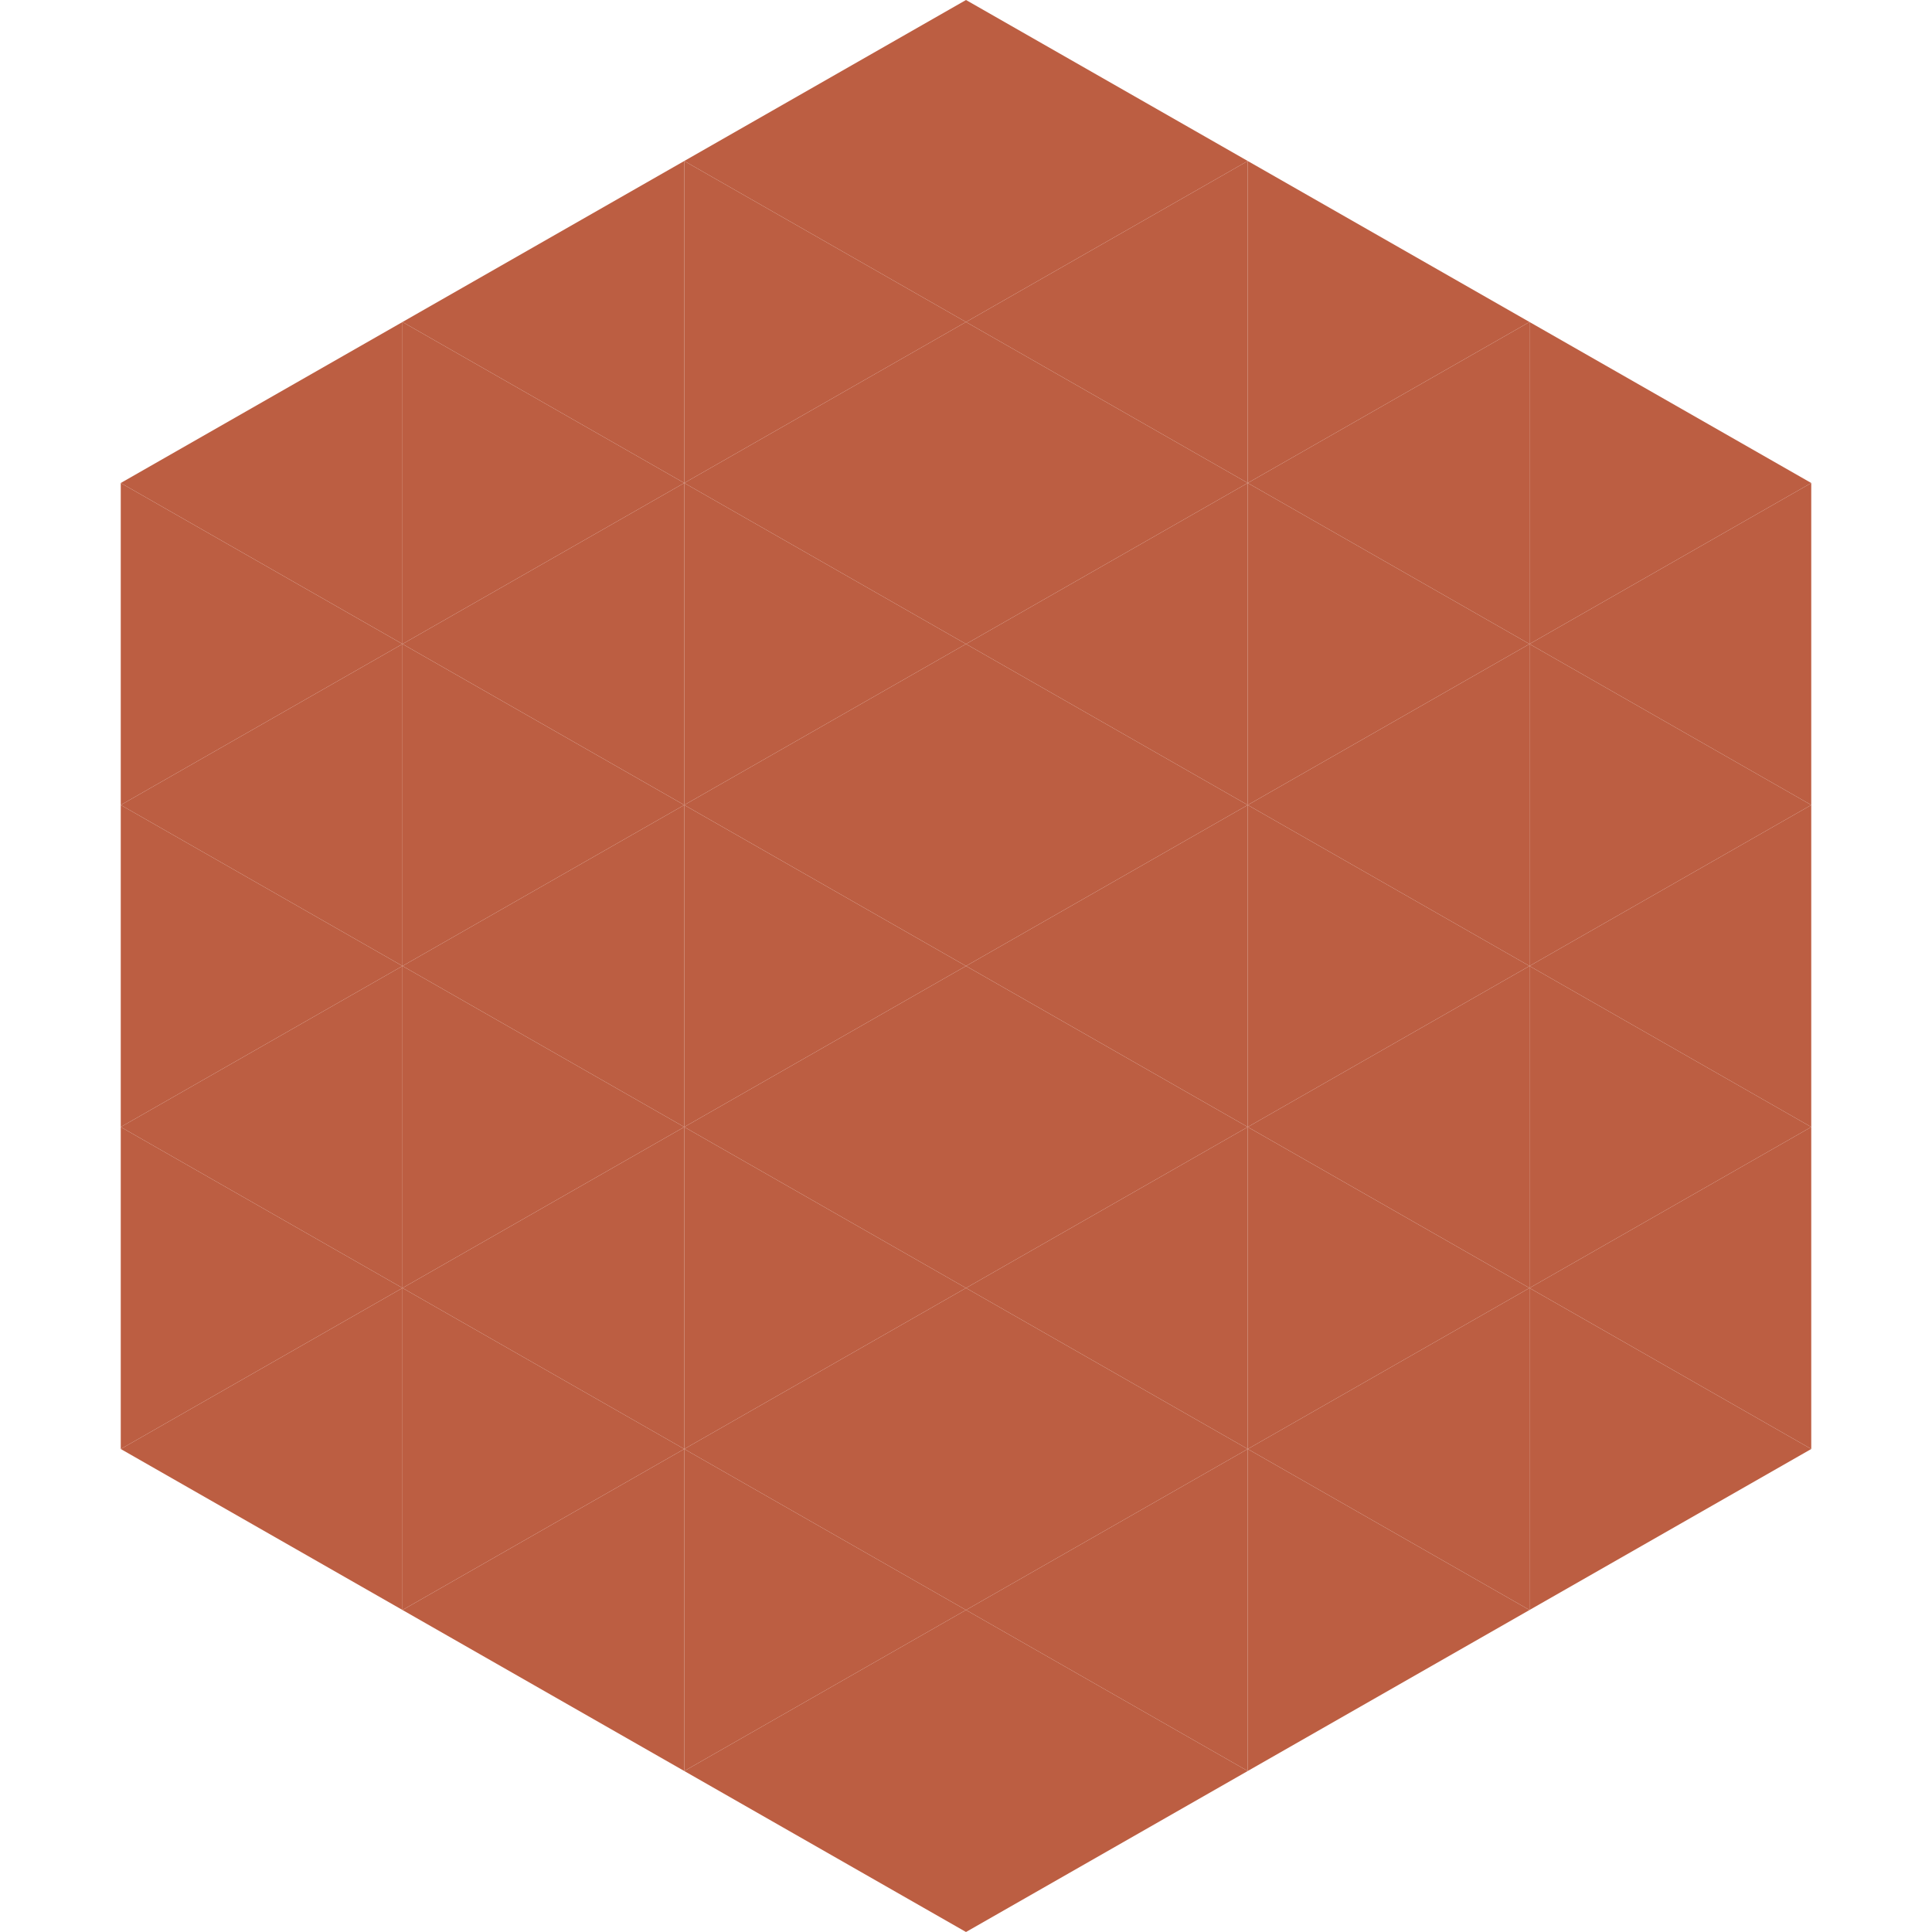 <?xml version="1.0"?>
<!-- Generated by SVGo -->
<svg width="240" height="240"
     xmlns="http://www.w3.org/2000/svg"
     xmlns:xlink="http://www.w3.org/1999/xlink">
<polygon points="50,40 15,60 50,80" style="fill:rgb(188,94,66)" />
<polygon points="190,40 225,60 190,80" style="fill:rgb(188,94,66)" />
<polygon points="15,60 50,80 15,100" style="fill:rgb(188,94,66)" />
<polygon points="225,60 190,80 225,100" style="fill:rgb(188,94,66)" />
<polygon points="50,80 15,100 50,120" style="fill:rgb(188,94,66)" />
<polygon points="190,80 225,100 190,120" style="fill:rgb(188,94,66)" />
<polygon points="15,100 50,120 15,140" style="fill:rgb(188,94,66)" />
<polygon points="225,100 190,120 225,140" style="fill:rgb(188,94,66)" />
<polygon points="50,120 15,140 50,160" style="fill:rgb(188,94,66)" />
<polygon points="190,120 225,140 190,160" style="fill:rgb(188,94,66)" />
<polygon points="15,140 50,160 15,180" style="fill:rgb(188,94,66)" />
<polygon points="225,140 190,160 225,180" style="fill:rgb(188,94,66)" />
<polygon points="50,160 15,180 50,200" style="fill:rgb(188,94,66)" />
<polygon points="190,160 225,180 190,200" style="fill:rgb(188,94,66)" />
<polygon points="15,180 50,200 15,220" style="fill:rgb(255,255,255); fill-opacity:0" />
<polygon points="225,180 190,200 225,220" style="fill:rgb(255,255,255); fill-opacity:0" />
<polygon points="50,0 85,20 50,40" style="fill:rgb(255,255,255); fill-opacity:0" />
<polygon points="190,0 155,20 190,40" style="fill:rgb(255,255,255); fill-opacity:0" />
<polygon points="85,20 50,40 85,60" style="fill:rgb(188,94,66)" />
<polygon points="155,20 190,40 155,60" style="fill:rgb(188,94,66)" />
<polygon points="50,40 85,60 50,80" style="fill:rgb(188,94,66)" />
<polygon points="190,40 155,60 190,80" style="fill:rgb(188,94,66)" />
<polygon points="85,60 50,80 85,100" style="fill:rgb(188,94,66)" />
<polygon points="155,60 190,80 155,100" style="fill:rgb(188,94,66)" />
<polygon points="50,80 85,100 50,120" style="fill:rgb(188,94,66)" />
<polygon points="190,80 155,100 190,120" style="fill:rgb(188,94,66)" />
<polygon points="85,100 50,120 85,140" style="fill:rgb(188,94,66)" />
<polygon points="155,100 190,120 155,140" style="fill:rgb(188,94,66)" />
<polygon points="50,120 85,140 50,160" style="fill:rgb(188,94,66)" />
<polygon points="190,120 155,140 190,160" style="fill:rgb(188,94,66)" />
<polygon points="85,140 50,160 85,180" style="fill:rgb(188,94,66)" />
<polygon points="155,140 190,160 155,180" style="fill:rgb(188,94,66)" />
<polygon points="50,160 85,180 50,200" style="fill:rgb(188,94,66)" />
<polygon points="190,160 155,180 190,200" style="fill:rgb(188,94,66)" />
<polygon points="85,180 50,200 85,220" style="fill:rgb(188,94,66)" />
<polygon points="155,180 190,200 155,220" style="fill:rgb(188,94,66)" />
<polygon points="120,0 85,20 120,40" style="fill:rgb(188,94,66)" />
<polygon points="120,0 155,20 120,40" style="fill:rgb(188,94,66)" />
<polygon points="85,20 120,40 85,60" style="fill:rgb(188,94,66)" />
<polygon points="155,20 120,40 155,60" style="fill:rgb(188,94,66)" />
<polygon points="120,40 85,60 120,80" style="fill:rgb(188,94,66)" />
<polygon points="120,40 155,60 120,80" style="fill:rgb(188,94,66)" />
<polygon points="85,60 120,80 85,100" style="fill:rgb(188,94,66)" />
<polygon points="155,60 120,80 155,100" style="fill:rgb(188,94,66)" />
<polygon points="120,80 85,100 120,120" style="fill:rgb(188,94,66)" />
<polygon points="120,80 155,100 120,120" style="fill:rgb(188,94,66)" />
<polygon points="85,100 120,120 85,140" style="fill:rgb(188,94,66)" />
<polygon points="155,100 120,120 155,140" style="fill:rgb(188,94,66)" />
<polygon points="120,120 85,140 120,160" style="fill:rgb(188,94,66)" />
<polygon points="120,120 155,140 120,160" style="fill:rgb(188,94,66)" />
<polygon points="85,140 120,160 85,180" style="fill:rgb(188,94,66)" />
<polygon points="155,140 120,160 155,180" style="fill:rgb(188,94,66)" />
<polygon points="120,160 85,180 120,200" style="fill:rgb(188,94,66)" />
<polygon points="120,160 155,180 120,200" style="fill:rgb(188,94,66)" />
<polygon points="85,180 120,200 85,220" style="fill:rgb(188,94,66)" />
<polygon points="155,180 120,200 155,220" style="fill:rgb(188,94,66)" />
<polygon points="120,200 85,220 120,240" style="fill:rgb(188,94,66)" />
<polygon points="120,200 155,220 120,240" style="fill:rgb(188,94,66)" />
<polygon points="85,220 120,240 85,260" style="fill:rgb(255,255,255); fill-opacity:0" />
<polygon points="155,220 120,240 155,260" style="fill:rgb(255,255,255); fill-opacity:0" />
</svg>
